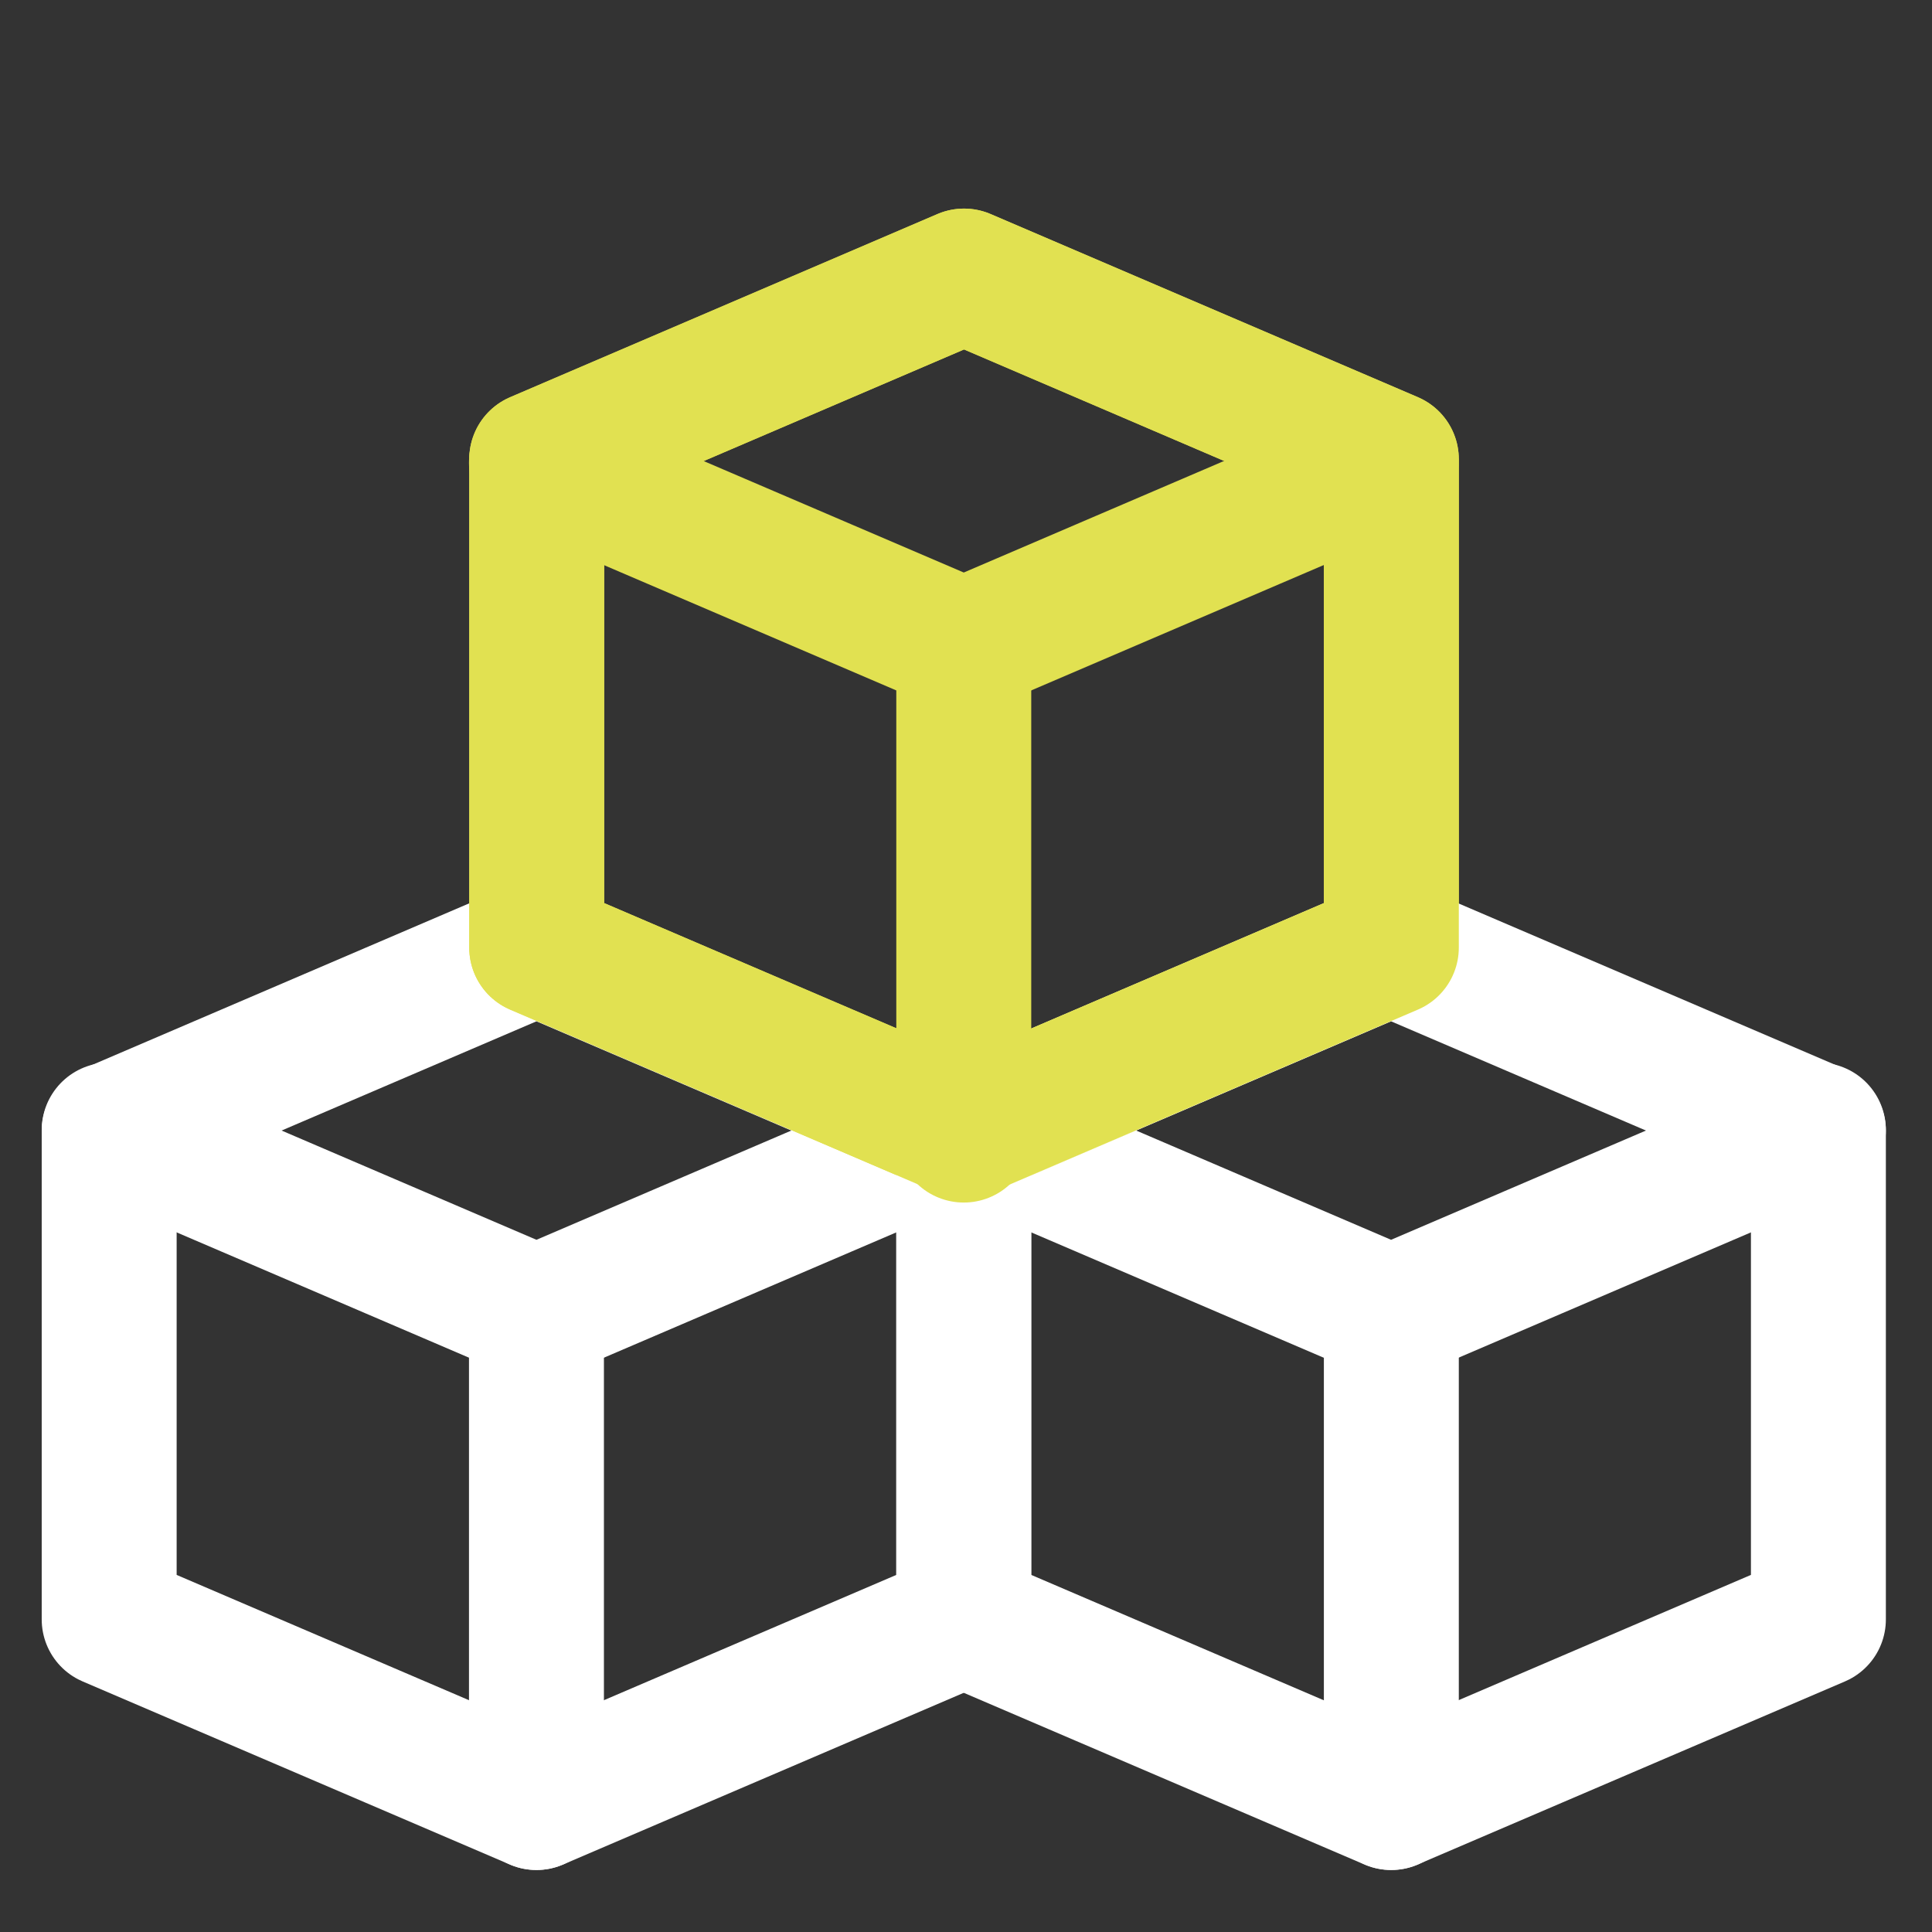 <svg width="45" height="45" viewBox="0 0 45 45" fill="none" xmlns="http://www.w3.org/2000/svg">
<rect x="0" y="0" width="45" height="45" fill="#333333" stroke="none"/>
<g clip-path="url(#clip0_3126_22810)">
<path d="M2.543 37.719V26.344L12.495 22.079L22.448 26.344V37.719L12.495 41.984L2.543 37.719Z" stroke="white" stroke-width="3.143" stroke-linecap="round" stroke-linejoin="round"/>
<path d="M2.543 26.321L12.495 30.587L22.448 26.321" stroke="white" stroke-width="3.143" stroke-linecap="round" stroke-linejoin="round"/>
<path d="M12.495 10.779L22.448 15.045L32.401 10.779" stroke="#E1E151" stroke-width="3.143" stroke-linecap="round" stroke-linejoin="round"/>
<path d="M22.448 26.321L32.401 30.587L42.354 26.321" stroke="white" stroke-width="3.143" stroke-linecap="round" stroke-linejoin="round"/>
<path d="M12.501 22.071V10.696L22.454 6.43L32.407 10.696V22.071L22.454 26.336L12.501 22.071Z" stroke="#E1E151" stroke-width="3.143" stroke-linecap="round" stroke-linejoin="round"/>
<path d="M22.448 37.719V26.344L32.401 22.079L42.354 26.344V37.719L32.401 41.984L22.448 37.719Z" stroke="white" stroke-width="3.143" stroke-linecap="round" stroke-linejoin="round"/>
<path d="M12.495 30.591V41.984" stroke="white" stroke-width="3.143" stroke-linecap="round" stroke-linejoin="round"/>
<path d="M32.407 30.591V41.984" stroke="white" stroke-width="3.143" stroke-linecap="round" stroke-linejoin="round"/>
<path d="M22.448 15.045V26.438" stroke="#E1E151" stroke-width="3.143" stroke-linecap="round" stroke-linejoin="round"/>
<path d="M32.407 22.071V10.696L22.454 6.43L12.501 10.696V22.071L22.454 26.336L32.407 22.071Z" stroke="#E1E151" stroke-width="3.143" stroke-linecap="round" stroke-linejoin="round"/>
</g>
<defs>
<clipPath id="clip0_3126_22810">
<rect width="44" height="44" fill="white" transform="translate(0.5 0.967)"/>
</clipPath>
</defs>
</svg>
